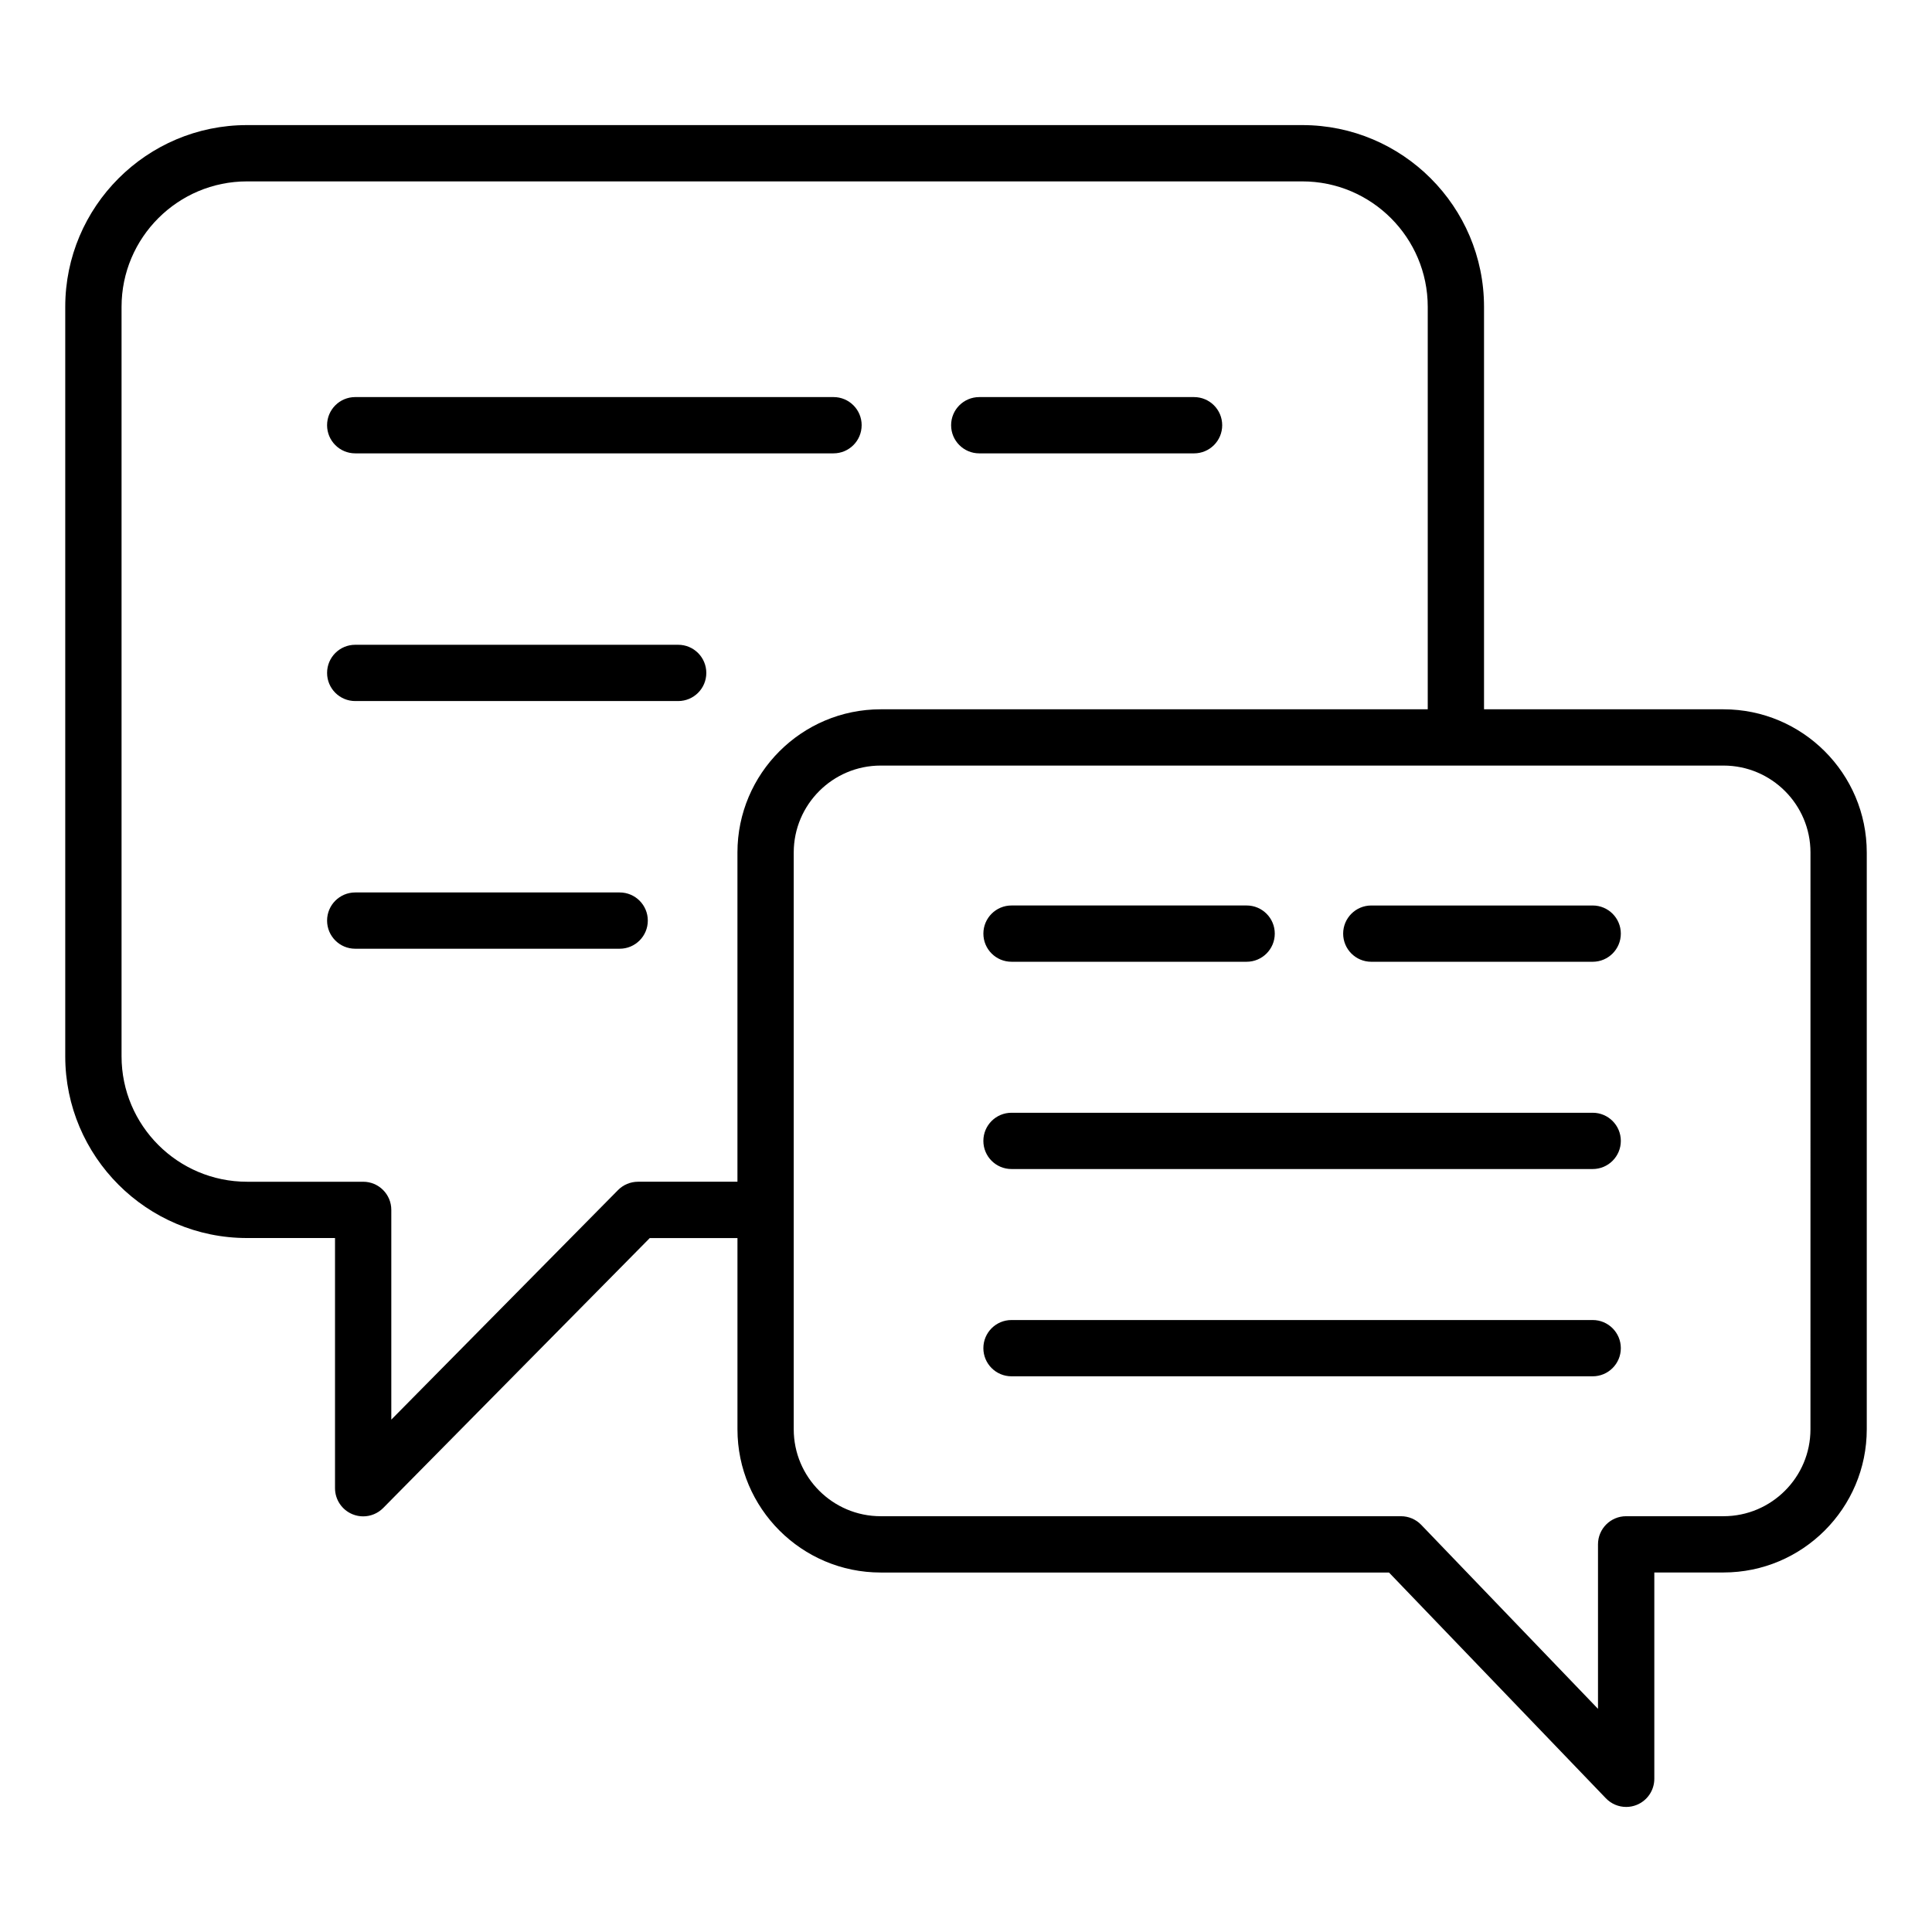 <?xml version="1.0" encoding="UTF-8"?>
<!-- Uploaded to: SVG Repo, www.svgrepo.com, Generator: SVG Repo Mixer Tools -->
<svg fill="#000000" width="800px" height="800px" version="1.1" viewBox="144 144 512 512" xmlns="http://www.w3.org/2000/svg">
 <path d="m600.75 331.97h-63.469v-106.66c0-26.555-21.605-48.16-48.16-48.16h-279.67c-26.555 0-48.16 21.605-48.16 48.16v198.62c0 26.555 21.605 48.16 48.16 48.16h23.332v66.297c0 3.027 1.828 5.75 4.629 6.902 0.918 0.379 1.879 0.562 2.828 0.562 1.957 0 3.879-0.77 5.312-2.219l70.645-71.535h23.238v50.68c0 20.93 17.023 37.957 37.953 37.957h134.71l57.477 59.832c1.434 1.496 3.391 2.293 5.379 2.293 0.934 0 1.879-0.172 2.781-0.539 2.824-1.141 4.676-3.871 4.676-6.922v-54.676h18.348c20.93 0 37.953-17.031 37.953-37.957v-152.84c0-20.93-17.031-37.953-37.961-37.953zm-261.32 37.953v87.25h-26.352c-1.996 0-3.906 0.797-5.305 2.219l-60.074 60.824v-55.586c0-4.121-3.336-7.457-7.457-7.457h-30.789c-18.332 0-33.242-14.91-33.242-33.242v-198.62c0-18.332 14.91-33.242 33.242-33.242h279.67c18.332 0 33.242 14.91 33.242 33.242v106.66h-144.98c-20.93 0-37.957 17.023-37.957 37.953zm284.36 152.85c0 12.707-10.332 23.039-23.039 23.039h-25.809c-4.121 0-7.457 3.336-7.457 7.457v43.59l-46.84-48.754c-1.406-1.465-3.348-2.293-5.379-2.293h-137.88c-12.699 0-23.039-10.332-23.039-23.039v-152.85c0-12.699 10.332-23.039 23.039-23.039h223.37c12.699 0 23.039 10.332 23.039 23.039zm-50.254-131.35c0 4.121-3.336 7.457-7.457 7.457h-58.672c-4.121 0-7.457-3.336-7.457-7.457 0-4.121 3.336-7.457 7.457-7.457h58.672c4.117 0 7.457 3.336 7.457 7.457zm0 54.926c0 4.121-3.336 7.457-7.457 7.457h-154.02c-4.121 0-7.457-3.336-7.457-7.457s3.336-7.457 7.457-7.457h154.02c4.117 0 7.457 3.336 7.457 7.457zm0 54.93c0 4.121-3.336 7.457-7.457 7.457h-154.02c-4.121 0-7.457-3.336-7.457-7.457 0-4.121 3.336-7.457 7.457-7.457h154.02c4.117-0.004 7.457 3.34 7.457 7.457zm-168.93-109.86c0-4.121 3.336-7.457 7.457-7.457h62.309c4.121 0 7.457 3.336 7.457 7.457 0 4.121-3.336 7.457-7.457 7.457h-62.309c-4.121 0-7.457-3.336-7.457-7.457zm-8.551-134.73c0-4.121 3.336-7.457 7.457-7.457h56.926c4.121 0 7.457 3.336 7.457 7.457s-3.336 7.457-7.457 7.457h-56.926c-4.117 0-7.457-3.34-7.457-7.457zm-64.875 65.641c0 4.121-3.336 7.457-7.457 7.457h-85.586c-4.121 0-7.457-3.336-7.457-7.457s3.336-7.457 7.457-7.457h85.578c4.121-0.008 7.465 3.336 7.465 7.457zm-15.504 65.637c0 4.121-3.336 7.457-7.457 7.457h-70.082c-4.121 0-7.457-3.336-7.457-7.457s3.336-7.457 7.457-7.457h70.078c4.121 0 7.461 3.336 7.461 7.457zm56.668-131.28c0 4.121-3.336 7.457-7.457 7.457h-126.75c-4.121 0-7.457-3.336-7.457-7.457s3.336-7.457 7.457-7.457h126.75c4.121-0.008 7.461 3.336 7.461 7.457z"/>
</svg>